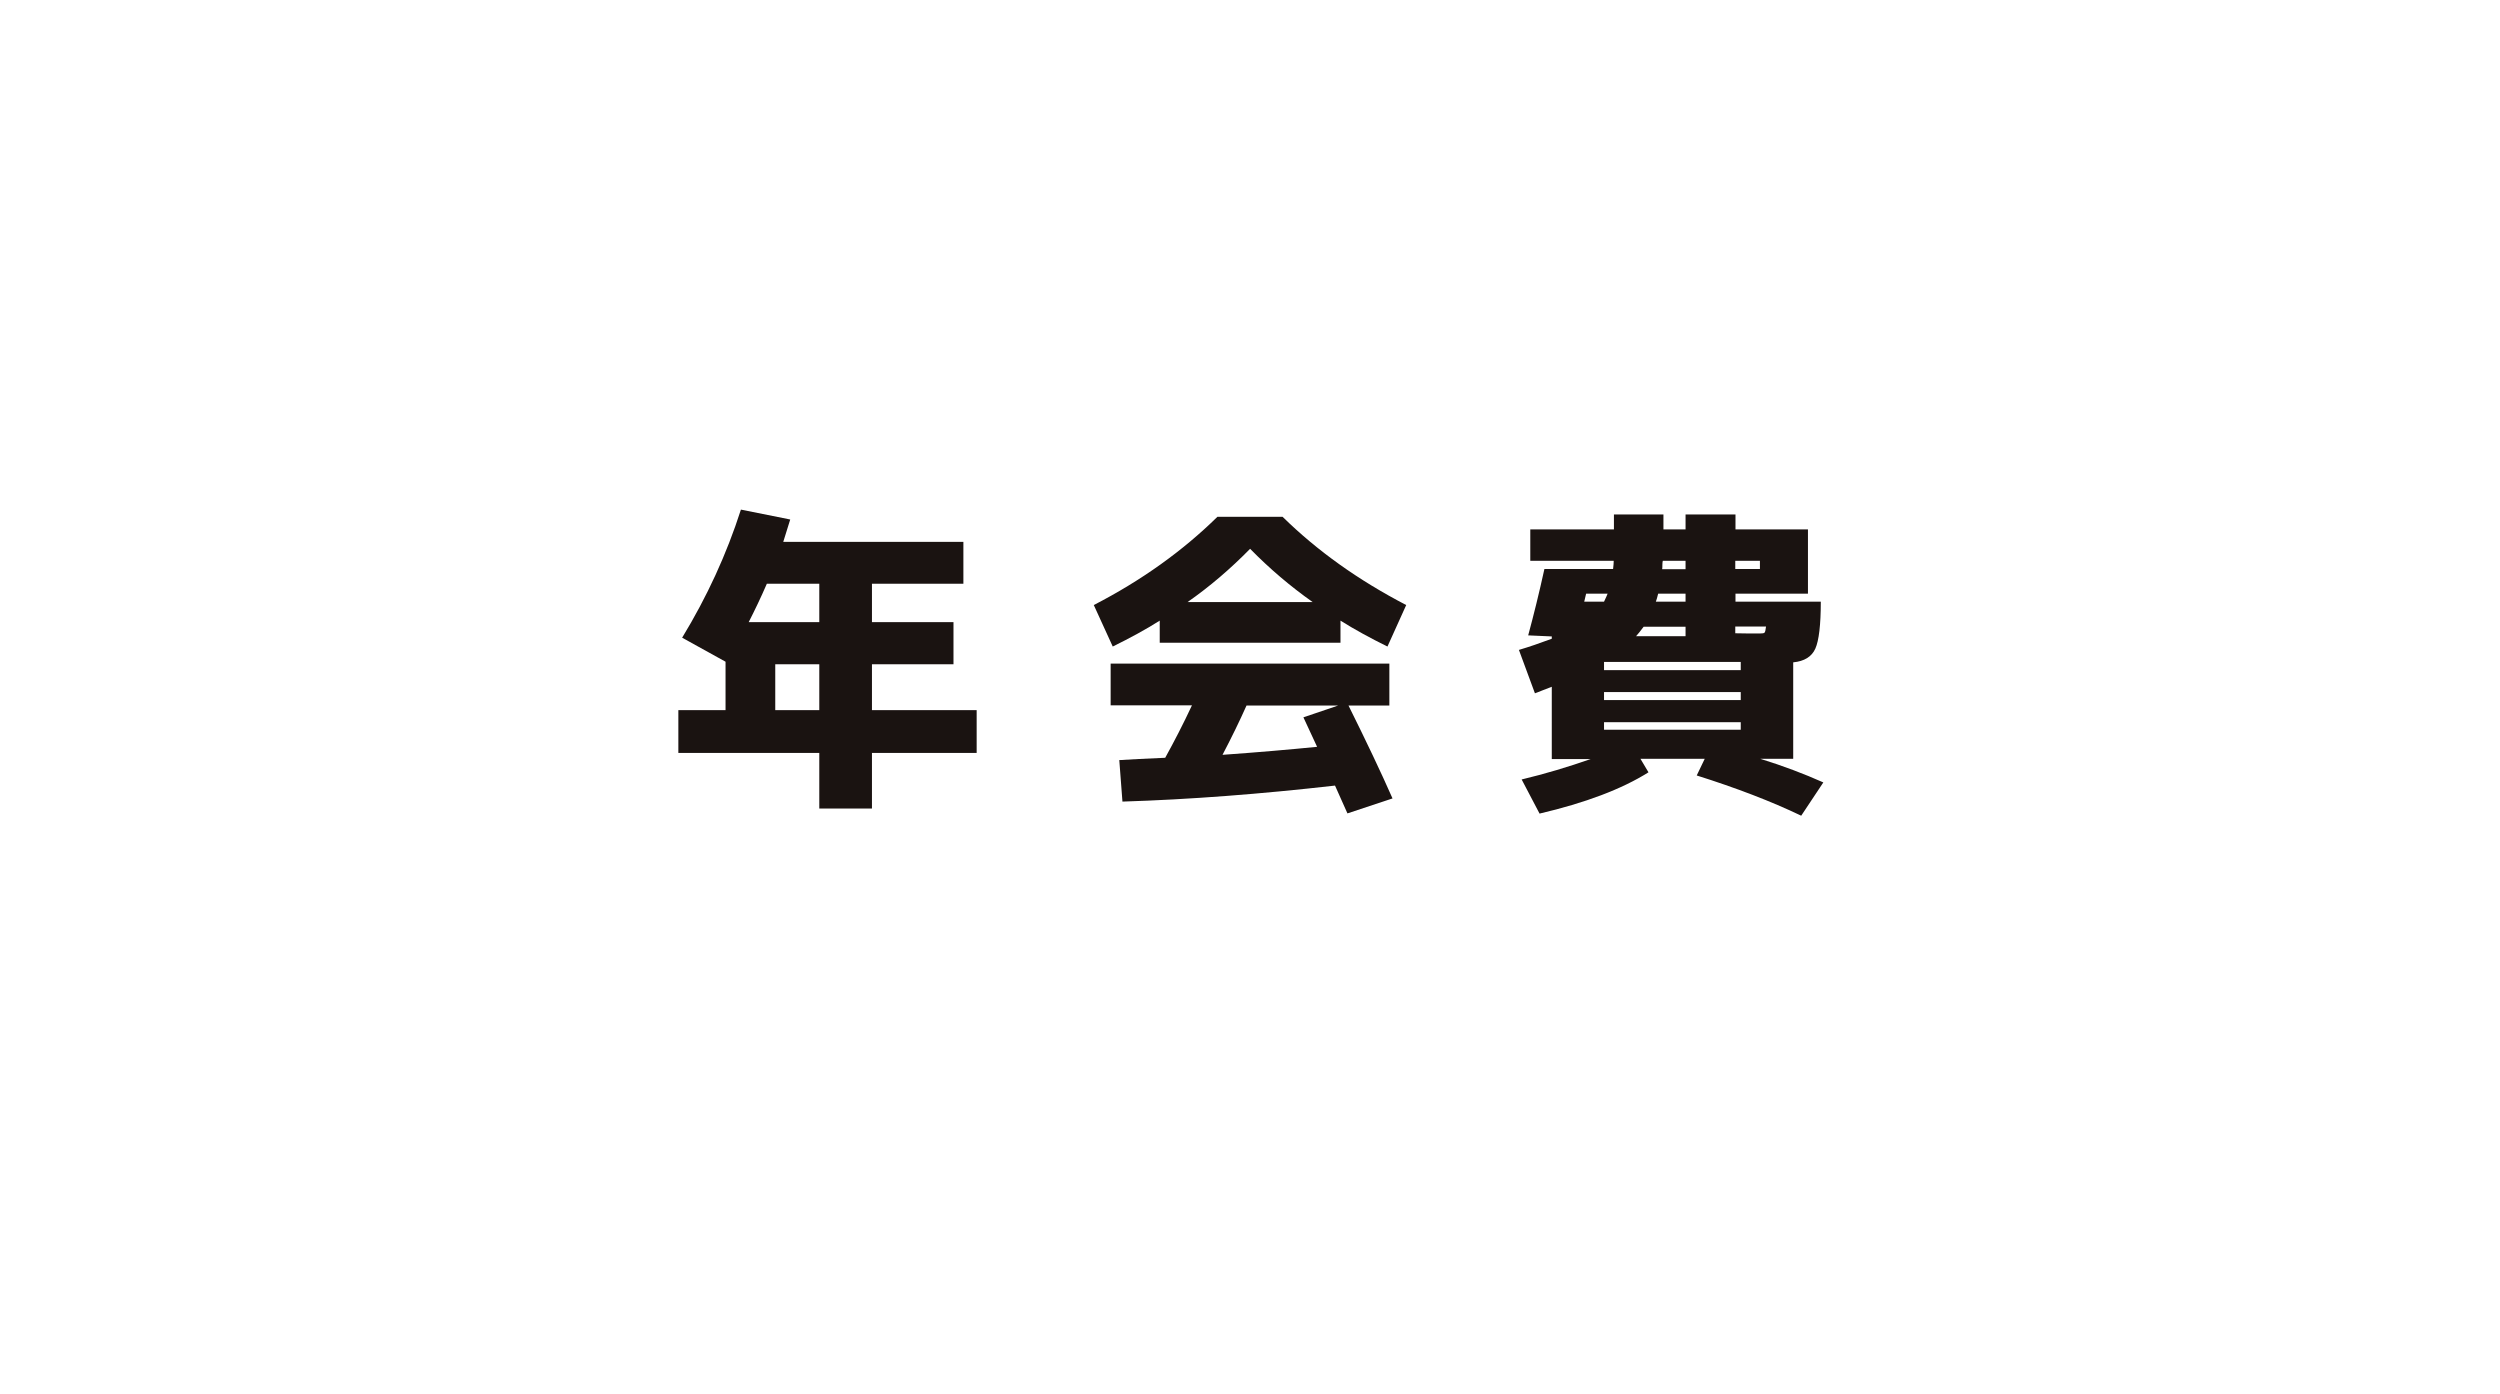 <?xml version="1.0" encoding="utf-8"?>
<!-- Generator: Adobe Illustrator 25.0.0, SVG Export Plug-In . SVG Version: 6.00 Build 0)  -->
<svg version="1.1" id="レイヤー_1" xmlns="http://www.w3.org/2000/svg" xmlns:xlink="http://www.w3.org/1999/xlink" x="0px"
	 y="0px" viewBox="0 0 118.67 66.19" style="enable-background:new 0 0 118.67 66.19;" xml:space="preserve">
<style type="text/css">
	.st0{fill:#FFFFFF;}
	.st1{enable-background:new    ;}
	.st2{fill:#1A1311;}
</style>
<rect class="st0" width="118.67" height="66.19"/>
<g class="st1">
	<path class="st2" d="M35.17,24.19l2.34,0.47c-0.12,0.39-0.23,0.75-0.33,1.06h8.55v1.99h-4.34v1.82h3.87v2h-3.87v2.18h4.97v2.03
		h-4.97v2.64h-2.5v-2.64H32.2v-2.03h2.24v-2.3l-2.06-1.14C33.56,28.33,34.49,26.31,35.17,24.19z M36.4,27.71
		c-0.28,0.65-0.57,1.25-0.86,1.82h3.35v-1.82H36.4z M38.89,31.53H36.8v2.18h2.09V31.53z"/>
	<path class="st2" d="M63.63,29.46v1.05h-8.58v-1.05c-0.66,0.42-1.4,0.82-2.23,1.23l-0.9-1.97c2.27-1.17,4.22-2.57,5.87-4.19h3.09
		c1.65,1.62,3.6,3.01,5.87,4.19l-0.89,1.97C65.03,30.28,64.28,29.87,63.63,29.46z M52.72,33.49V31.5h13.23v1.99h-1.94
		c0.84,1.69,1.54,3.16,2.09,4.41l-2.14,0.71c-0.19-0.42-0.39-0.87-0.59-1.32c-3.52,0.4-6.88,0.66-10.09,0.76l-0.15-1.97
		c0.49-0.03,1.21-0.07,2.18-0.11c0.43-0.78,0.86-1.61,1.27-2.49H52.72z M62.31,28.58c-1.06-0.75-2.05-1.59-2.97-2.53
		c-0.92,0.94-1.91,1.79-2.97,2.53H62.31z M62.52,35.45c-0.17-0.36-0.39-0.83-0.65-1.4l1.65-0.56h-4.35
		c-0.33,0.74-0.71,1.52-1.14,2.34C59.72,35.71,61.21,35.58,62.52,35.45z"/>
	<path class="st2" d="M85.82,25.13v3.05h-3.44v0.38h4.05c0,1.1-0.09,1.85-0.26,2.23c-0.17,0.38-0.52,0.6-1.05,0.65v4.58h-1.56
		c1.07,0.33,2.07,0.71,2.99,1.12l-1.05,1.58c-1.44-0.69-3.09-1.32-4.96-1.91l0.38-0.79h-3.05l0.38,0.64c-1.27,0.8-3,1.45-5.17,1.96
		l-0.85-1.62c1.13-0.27,2.22-0.6,3.28-0.97h-1.85V32.6c-0.1,0.04-0.25,0.1-0.44,0.17c-0.19,0.08-0.31,0.12-0.36,0.14l-0.76-2.06
		c0.47-0.14,1-0.32,1.56-0.53v-0.11l-1.12-0.05c0.26-0.96,0.52-2.01,0.77-3.15h3.26c0.02-0.17,0.03-0.3,0.03-0.39h-3.96v-1.49h3.97
		v-0.71h2.35v0.71h1.05v-0.71h2.37v0.71H85.82z M75.2,28.56h0.94c0.09-0.19,0.15-0.32,0.17-0.38h-1.02L75.2,28.56z M76.14,31.81
		h6.49v-0.39h-6.49V31.81z M76.14,32.85v0.38h6.49v-0.38H76.14z M76.14,34.28v0.36h6.49v-0.36H76.14z M80.01,29.75h-1.99
		c-0.14,0.19-0.26,0.34-0.36,0.45h2.35V29.75z M80.01,28.18h-1.3c-0.04,0.17-0.08,0.3-0.11,0.38h1.41V28.18z M80.01,27.01v-0.39
		h-1.08c-0.01,0.04-0.02,0.1-0.02,0.19c0,0.09,0,0.15-0.01,0.21H80.01z M82.37,27.01h1.17v-0.39h-1.17V27.01z M82.37,30.06
		c0.36,0.01,0.75,0.01,1.17,0.01c0.12,0,0.19-0.01,0.22-0.04s0.05-0.13,0.07-0.29h-1.46V30.06z"/>
</g>
</svg>
